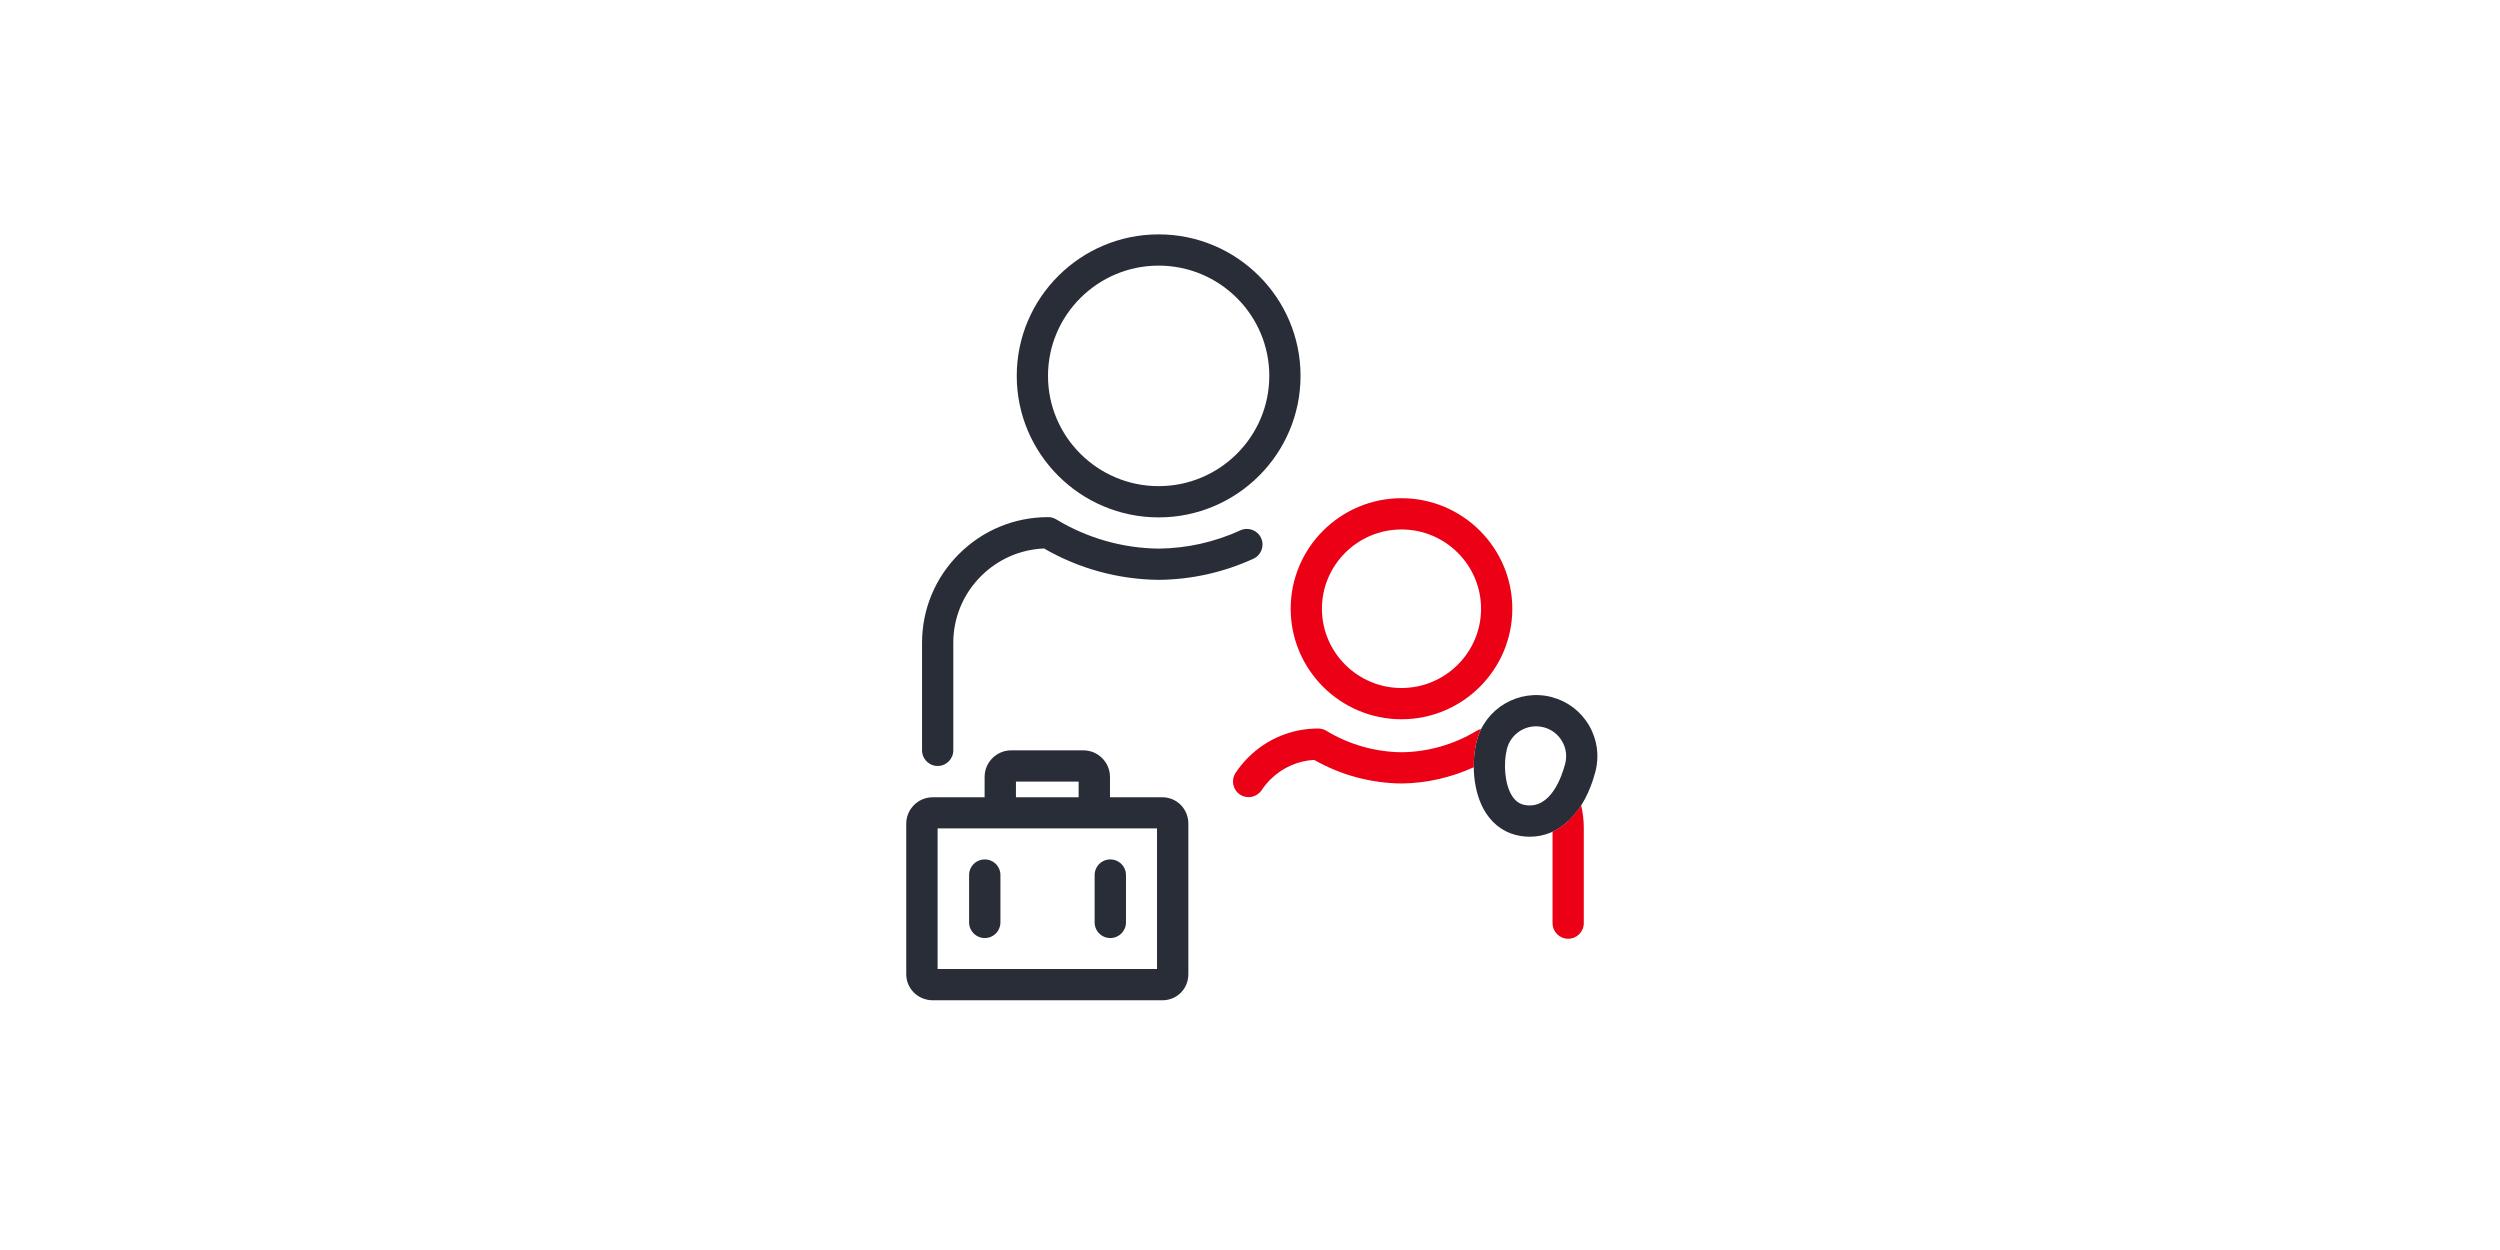 <?xml version="1.0" encoding="UTF-8"?>
<svg width="2000px" height="1000px" viewBox="0 0 2000 1000" version="1.1" xmlns="http://www.w3.org/2000/svg" xmlns:xlink="http://www.w3.org/1999/xlink">
    <title>icon_travel_children-traveling-with</title>
    <g id="icon_travel_children-traveling-with" stroke="none" stroke-width="1" fill="none" fill-rule="evenodd">
        <rect id="Rectangle" x="0" y="0" width="2000" height="1000"></rect>
        <g id="Travel/Children-traveling-with" transform="translate(600, 100)">
            <g id="🎨-Icon-Style" transform="translate(124.997, 87.5)">
                <path d="M141.713,412.762 C153.5,412.812 163.013,422.363 162.988,434.113 L162.988,450.312 L205,450.312 C216.675,450.387 225.738,459.887 225.688,471.525 L225.688,591.775 C225.738,603.425 216.675,612.638 205,612.725 L21.1,612.725 C9.413,612.638 -0.05,603.425 0,591.775 L0,471.525 C-0.05,459.887 9.413,450.387 21.1,450.312 L62.688,450.312 L62.688,434.113 C62.663,422.363 72.188,412.812 83.963,412.762 L141.713,412.762 Z M25.088,587.725 L200.613,587.725 L200.613,475.225 L25.088,475.225 L25.088,587.725 Z M69.188,501.762 C73.113,504.075 75.475,508.325 75.35,512.875 L75.35,550.425 C75.35,553.737 74.038,556.925 71.688,559.263 C69.338,561.612 66.15,562.938 62.813,562.938 C55.888,562.938 50.275,557.337 50.275,550.425 L50.275,512.875 C50.15,508.325 52.513,504.075 56.438,501.762 C60.375,499.45 65.25,499.45 69.188,501.762 L69.188,501.762 Z M169.625,501.762 C173.55,504.075 175.913,508.325 175.788,512.875 L175.788,550.425 C175.788,557.337 170.175,562.938 163.25,562.938 C159.925,562.938 156.725,561.612 154.375,559.263 C152.025,556.925 150.713,553.737 150.713,550.425 L150.713,512.875 C150.588,508.325 152.95,504.075 156.875,501.762 C160.813,499.45 165.688,499.45 169.625,501.762 L169.625,501.762 Z M87.763,450.312 L137.913,450.312 L137.913,437.775 L87.763,437.775 L87.763,450.312 Z M503.85,393.55 C493.188,393.55 483.425,400.675 480.6,411.425 C477.675,422.488 478.463,439.75 484.825,449.462 C487.563,453.65 490.95,455.913 495.488,456.613 C515.425,459.613 524.238,434.512 527.125,423.55 C528.75,417.4 527.875,410.975 524.663,405.462 C521.425,399.925 516.213,395.962 509.975,394.337 C507.938,393.8 505.875,393.55 503.85,393.55 L503.85,393.55 Z M498.888,481.875 C496.525,481.875 494.113,481.7 491.675,481.312 C480.138,479.538 470.525,473.262 463.913,463.163 C452.738,446.113 452.2,421.087 456.425,405.05 C463.288,378.95 490.2,363.337 516.313,370.15 C529.013,373.488 539.638,381.538 546.25,392.85 C552.825,404.137 554.625,417.3 551.3,429.925 C542.688,462.625 522.975,481.875 498.888,481.875 L498.888,481.875 Z M37.638,412.775 L37.638,326.825 C37.638,306.637 45.525,287.65 59.85,273.375 C73.413,259.863 91.188,252.088 110.225,251.275 C138.013,267.375 169.6,276.05 202.05,276.387 C228.363,276.1 253.825,270.425 277.725,259.488 C284,256.625 286.763,249.2 283.888,242.925 C281.013,236.65 273.6,233.9 267.325,236.762 C246.625,246.225 224.575,251.137 202.05,251.387 C173.1,251.088 144.738,243 120.013,228.012 C118.063,226.825 115.813,226.2 113.525,226.2 C86.6,226.2 61.263,236.662 42.2,255.675 C23.138,274.675 12.638,299.95 12.638,326.825 L12.638,412.775 C12.638,419.688 18.238,425.275 25.138,425.275 C32.038,425.275 37.638,419.688 37.638,412.775 L37.638,412.775 Z M201.925,25 C153.113,25 113.4,64.575 113.4,113.2 C113.4,161.838 153.113,201.412 201.925,201.412 C250.725,201.412 290.438,161.838 290.438,113.2 C290.438,64.575 250.725,25 201.925,25 L201.925,25 Z M201.925,226.412 C139.325,226.412 88.4,175.625 88.4,113.2 C88.4,50.775 139.325,0 201.925,0 C264.513,0 315.438,50.775 315.438,113.2 C315.438,175.625 264.513,226.412 201.925,226.412 L201.925,226.412 Z" id="Base" fill="#282D37" fill-rule="nonzero"></path>
                <path d="M539.899,456.57 C533.649,466.42 525.924,473.695 517.037,477.795 L517.037,551.008 C517.037,557.92 522.637,563.508 529.537,563.508 C536.449,563.508 542.037,557.92 542.037,551.008 L542.037,474.845 C542.037,471.87 541.874,468.92 541.549,466.183 C541.212,462.895 540.612,459.707 539.899,456.57 M456.424,405.045 C457.287,401.757 458.487,398.632 459.949,395.695 C458.687,395.995 457.462,396.433 456.349,397.12 C438.174,408.132 417.337,414.07 396.324,414.295 C375.049,414.07 354.212,408.132 336.049,397.12 C334.099,395.933 331.849,395.308 329.562,395.308 C308.437,395.308 288.574,403.507 273.624,418.42 C269.849,422.158 266.437,426.332 263.474,430.832 C259.662,436.595 261.237,444.345 266.999,448.158 C272.749,451.945 280.499,450.37 284.324,444.62 C286.362,441.545 288.699,438.683 291.274,436.12 C300.737,426.695 313.074,421.17 326.324,420.408 C347.537,432.52 371.587,439.033 396.324,439.295 C416.312,439.082 435.912,434.495 454.012,426.308 C453.912,418.545 454.824,411.145 456.424,405.045 M396.199,236.07 C361.099,236.07 332.549,264.507 332.549,299.483 C332.549,334.457 361.099,362.908 396.199,362.908 C431.287,362.908 459.849,334.457 459.849,299.483 C459.849,264.507 431.287,236.07 396.199,236.07 M396.199,387.908 C347.312,387.908 307.549,348.233 307.549,299.483 C307.549,250.732 347.312,211.07 396.199,211.07 C445.074,211.07 484.849,250.732 484.849,299.483 C484.849,348.233 445.074,387.908 396.199,387.908" id="Pulse" fill="#EC0016"></path>
            </g>
        </g>
    </g>
</svg>